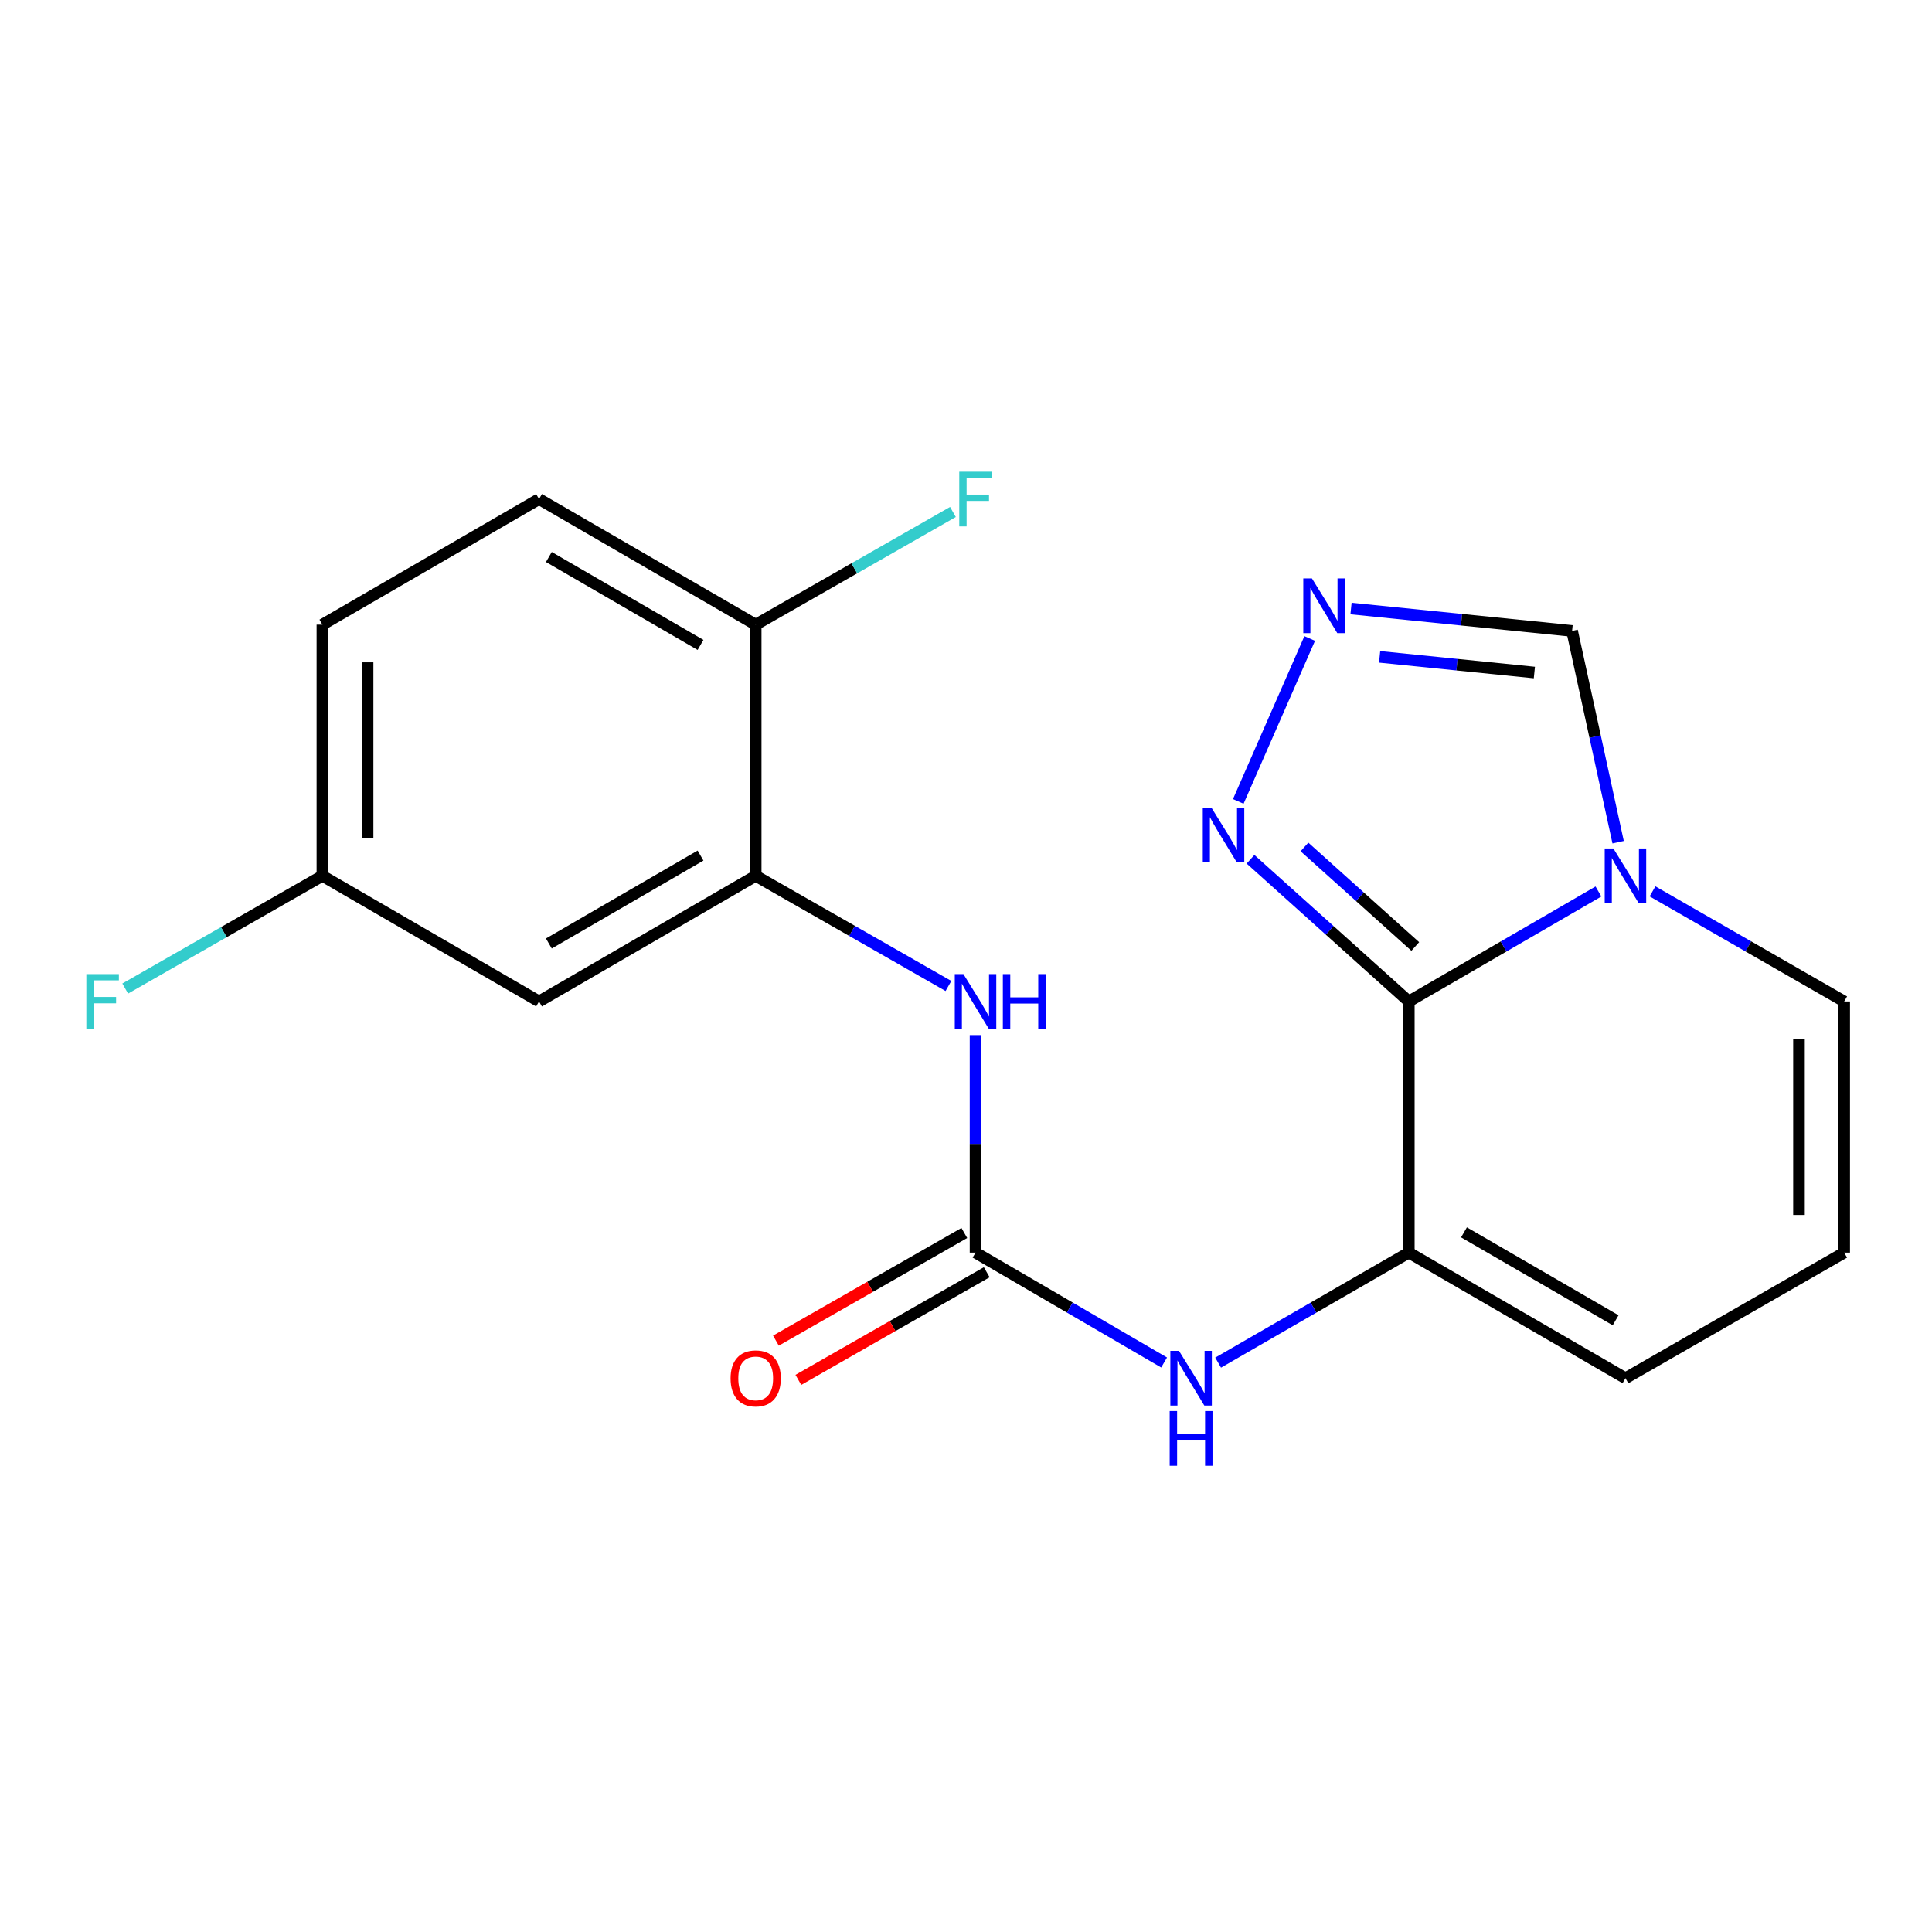 <?xml version='1.0' encoding='iso-8859-1'?>
<svg version='1.1' baseProfile='full'
              xmlns='http://www.w3.org/2000/svg'
                      xmlns:rdkit='http://www.rdkit.org/xml'
                      xmlns:xlink='http://www.w3.org/1999/xlink'
                  xml:space='preserve'
width='1000px' height='1000px' viewBox='0 0 1000 1000'>
<!-- END OF HEADER -->
<rect style='opacity:1.0;fill:#FFFFFF;stroke:none' width='1000' height='1000' x='0' y='0'> </rect>
<path class='bond-0' d='M 729.199,518.349 L 778.276,489.894' style='fill:none;fill-rule:evenodd;stroke:#000000;stroke-width:6px;stroke-linecap:butt;stroke-linejoin:miter;stroke-opacity:1' />
<path class='bond-0' d='M 778.276,489.894 L 827.352,461.439' style='fill:none;fill-rule:evenodd;stroke:#0000FF;stroke-width:6px;stroke-linecap:butt;stroke-linejoin:miter;stroke-opacity:1' />
<path class='bond-1' d='M 729.199,518.349 L 729.199,648.355' style='fill:none;fill-rule:evenodd;stroke:#000000;stroke-width:6px;stroke-linecap:butt;stroke-linejoin:miter;stroke-opacity:1' />
<path class='bond-2' d='M 729.199,518.349 L 688.231,481.551' style='fill:none;fill-rule:evenodd;stroke:#000000;stroke-width:6px;stroke-linecap:butt;stroke-linejoin:miter;stroke-opacity:1' />
<path class='bond-2' d='M 688.231,481.551 L 647.263,444.753' style='fill:none;fill-rule:evenodd;stroke:#0000FF;stroke-width:6px;stroke-linecap:butt;stroke-linejoin:miter;stroke-opacity:1' />
<path class='bond-2' d='M 732.543,489.904 L 703.865,464.145' style='fill:none;fill-rule:evenodd;stroke:#000000;stroke-width:6px;stroke-linecap:butt;stroke-linejoin:miter;stroke-opacity:1' />
<path class='bond-2' d='M 703.865,464.145 L 675.187,438.386' style='fill:none;fill-rule:evenodd;stroke:#0000FF;stroke-width:6px;stroke-linecap:butt;stroke-linejoin:miter;stroke-opacity:1' />
<path class='bond-8' d='M 837.541,435.929 L 825.627,381.246' style='fill:none;fill-rule:evenodd;stroke:#0000FF;stroke-width:6px;stroke-linecap:butt;stroke-linejoin:miter;stroke-opacity:1' />
<path class='bond-8' d='M 825.627,381.246 L 813.712,326.564' style='fill:none;fill-rule:evenodd;stroke:#000000;stroke-width:6px;stroke-linecap:butt;stroke-linejoin:miter;stroke-opacity:1' />
<path class='bond-10' d='M 855.337,461.375 L 904.941,489.862' style='fill:none;fill-rule:evenodd;stroke:#0000FF;stroke-width:6px;stroke-linecap:butt;stroke-linejoin:miter;stroke-opacity:1' />
<path class='bond-10' d='M 904.941,489.862 L 954.545,518.349' style='fill:none;fill-rule:evenodd;stroke:#000000;stroke-width:6px;stroke-linecap:butt;stroke-linejoin:miter;stroke-opacity:1' />
<path class='bond-5' d='M 729.199,648.355 L 679.849,676.827' style='fill:none;fill-rule:evenodd;stroke:#000000;stroke-width:6px;stroke-linecap:butt;stroke-linejoin:miter;stroke-opacity:1' />
<path class='bond-5' d='M 679.849,676.827 L 630.499,705.298' style='fill:none;fill-rule:evenodd;stroke:#0000FF;stroke-width:6px;stroke-linecap:butt;stroke-linejoin:miter;stroke-opacity:1' />
<path class='bond-11' d='M 729.199,648.355 L 841.333,713.371' style='fill:none;fill-rule:evenodd;stroke:#000000;stroke-width:6px;stroke-linecap:butt;stroke-linejoin:miter;stroke-opacity:1' />
<path class='bond-11' d='M 757.755,637.867 L 836.248,683.378' style='fill:none;fill-rule:evenodd;stroke:#000000;stroke-width:6px;stroke-linecap:butt;stroke-linejoin:miter;stroke-opacity:1' />
<path class='bond-4' d='M 640.927,414.812 L 677.899,330.477' style='fill:none;fill-rule:evenodd;stroke:#0000FF;stroke-width:6px;stroke-linecap:butt;stroke-linejoin:miter;stroke-opacity:1' />
<path class='bond-3' d='M 504.932,648.355 L 553.735,676.793' style='fill:none;fill-rule:evenodd;stroke:#000000;stroke-width:6px;stroke-linecap:butt;stroke-linejoin:miter;stroke-opacity:1' />
<path class='bond-3' d='M 553.735,676.793 L 602.538,705.231' style='fill:none;fill-rule:evenodd;stroke:#0000FF;stroke-width:6px;stroke-linecap:butt;stroke-linejoin:miter;stroke-opacity:1' />
<path class='bond-7' d='M 504.932,648.355 L 504.932,592.057' style='fill:none;fill-rule:evenodd;stroke:#000000;stroke-width:6px;stroke-linecap:butt;stroke-linejoin:miter;stroke-opacity:1' />
<path class='bond-7' d='M 504.932,592.057 L 504.932,535.759' style='fill:none;fill-rule:evenodd;stroke:#0000FF;stroke-width:6px;stroke-linecap:butt;stroke-linejoin:miter;stroke-opacity:1' />
<path class='bond-14' d='M 499.128,638.198 L 450.374,666.056' style='fill:none;fill-rule:evenodd;stroke:#000000;stroke-width:6px;stroke-linecap:butt;stroke-linejoin:miter;stroke-opacity:1' />
<path class='bond-14' d='M 450.374,666.056 L 401.62,693.914' style='fill:none;fill-rule:evenodd;stroke:#FF0000;stroke-width:6px;stroke-linecap:butt;stroke-linejoin:miter;stroke-opacity:1' />
<path class='bond-14' d='M 510.736,658.512 L 461.981,686.37' style='fill:none;fill-rule:evenodd;stroke:#000000;stroke-width:6px;stroke-linecap:butt;stroke-linejoin:miter;stroke-opacity:1' />
<path class='bond-14' d='M 461.981,686.37 L 413.227,714.228' style='fill:none;fill-rule:evenodd;stroke:#FF0000;stroke-width:6px;stroke-linecap:butt;stroke-linejoin:miter;stroke-opacity:1' />
<path class='bond-20' d='M 699.284,314.968 L 756.498,320.766' style='fill:none;fill-rule:evenodd;stroke:#0000FF;stroke-width:6px;stroke-linecap:butt;stroke-linejoin:miter;stroke-opacity:1' />
<path class='bond-20' d='M 756.498,320.766 L 813.712,326.564' style='fill:none;fill-rule:evenodd;stroke:#000000;stroke-width:6px;stroke-linecap:butt;stroke-linejoin:miter;stroke-opacity:1' />
<path class='bond-20' d='M 714.09,339.984 L 754.139,344.043' style='fill:none;fill-rule:evenodd;stroke:#0000FF;stroke-width:6px;stroke-linecap:butt;stroke-linejoin:miter;stroke-opacity:1' />
<path class='bond-20' d='M 754.139,344.043 L 794.189,348.101' style='fill:none;fill-rule:evenodd;stroke:#000000;stroke-width:6px;stroke-linecap:butt;stroke-linejoin:miter;stroke-opacity:1' />
<path class='bond-6' d='M 391.147,453.333 L 441.031,481.837' style='fill:none;fill-rule:evenodd;stroke:#000000;stroke-width:6px;stroke-linecap:butt;stroke-linejoin:miter;stroke-opacity:1' />
<path class='bond-6' d='M 441.031,481.837 L 490.916,510.34' style='fill:none;fill-rule:evenodd;stroke:#0000FF;stroke-width:6px;stroke-linecap:butt;stroke-linejoin:miter;stroke-opacity:1' />
<path class='bond-9' d='M 391.147,453.333 L 279.001,518.349' style='fill:none;fill-rule:evenodd;stroke:#000000;stroke-width:6px;stroke-linecap:butt;stroke-linejoin:miter;stroke-opacity:1' />
<path class='bond-9' d='M 362.591,442.845 L 284.088,488.356' style='fill:none;fill-rule:evenodd;stroke:#000000;stroke-width:6px;stroke-linecap:butt;stroke-linejoin:miter;stroke-opacity:1' />
<path class='bond-13' d='M 391.147,453.333 L 391.147,323.314' style='fill:none;fill-rule:evenodd;stroke:#000000;stroke-width:6px;stroke-linecap:butt;stroke-linejoin:miter;stroke-opacity:1' />
<path class='bond-16' d='M 279.001,518.349 L 166.867,453.333' style='fill:none;fill-rule:evenodd;stroke:#000000;stroke-width:6px;stroke-linecap:butt;stroke-linejoin:miter;stroke-opacity:1' />
<path class='bond-21' d='M 954.545,518.349 L 954.545,648.355' style='fill:none;fill-rule:evenodd;stroke:#000000;stroke-width:6px;stroke-linecap:butt;stroke-linejoin:miter;stroke-opacity:1' />
<path class='bond-21' d='M 931.149,537.85 L 931.149,628.854' style='fill:none;fill-rule:evenodd;stroke:#000000;stroke-width:6px;stroke-linecap:butt;stroke-linejoin:miter;stroke-opacity:1' />
<path class='bond-12' d='M 841.333,713.371 L 954.545,648.355' style='fill:none;fill-rule:evenodd;stroke:#000000;stroke-width:6px;stroke-linecap:butt;stroke-linejoin:miter;stroke-opacity:1' />
<path class='bond-15' d='M 391.147,323.314 L 279.001,258.311' style='fill:none;fill-rule:evenodd;stroke:#000000;stroke-width:6px;stroke-linecap:butt;stroke-linejoin:miter;stroke-opacity:1' />
<path class='bond-15' d='M 362.593,333.806 L 284.09,288.303' style='fill:none;fill-rule:evenodd;stroke:#000000;stroke-width:6px;stroke-linecap:butt;stroke-linejoin:miter;stroke-opacity:1' />
<path class='bond-17' d='M 391.147,323.314 L 442.192,294.153' style='fill:none;fill-rule:evenodd;stroke:#000000;stroke-width:6px;stroke-linecap:butt;stroke-linejoin:miter;stroke-opacity:1' />
<path class='bond-17' d='M 442.192,294.153 L 493.236,264.993' style='fill:none;fill-rule:evenodd;stroke:#33CCCC;stroke-width:6px;stroke-linecap:butt;stroke-linejoin:miter;stroke-opacity:1' />
<path class='bond-18' d='M 279.001,258.311 L 166.867,323.314' style='fill:none;fill-rule:evenodd;stroke:#000000;stroke-width:6px;stroke-linecap:butt;stroke-linejoin:miter;stroke-opacity:1' />
<path class='bond-19' d='M 166.867,453.333 L 115.836,482.499' style='fill:none;fill-rule:evenodd;stroke:#000000;stroke-width:6px;stroke-linecap:butt;stroke-linejoin:miter;stroke-opacity:1' />
<path class='bond-19' d='M 115.836,482.499 L 64.804,511.665' style='fill:none;fill-rule:evenodd;stroke:#33CCCC;stroke-width:6px;stroke-linecap:butt;stroke-linejoin:miter;stroke-opacity:1' />
<path class='bond-22' d='M 166.867,453.333 L 166.867,323.314' style='fill:none;fill-rule:evenodd;stroke:#000000;stroke-width:6px;stroke-linecap:butt;stroke-linejoin:miter;stroke-opacity:1' />
<path class='bond-22' d='M 190.263,433.83 L 190.263,342.817' style='fill:none;fill-rule:evenodd;stroke:#000000;stroke-width:6px;stroke-linecap:butt;stroke-linejoin:miter;stroke-opacity:1' />
<path  class='atom-1' d='M 835.073 439.173
L 844.353 454.173
Q 845.273 455.653, 846.753 458.333
Q 848.233 461.013, 848.313 461.173
L 848.313 439.173
L 852.073 439.173
L 852.073 467.493
L 848.193 467.493
L 838.233 451.093
Q 837.073 449.173, 835.833 446.973
Q 834.633 444.773, 834.273 444.093
L 834.273 467.493
L 830.593 467.493
L 830.593 439.173
L 835.073 439.173
' fill='#0000FF'/>
<path  class='atom-3' d='M 627.04 418.051
L 636.32 433.051
Q 637.24 434.531, 638.72 437.211
Q 640.2 439.891, 640.28 440.051
L 640.28 418.051
L 644.04 418.051
L 644.04 446.371
L 640.16 446.371
L 630.2 429.971
Q 629.04 428.051, 627.8 425.851
Q 626.6 423.651, 626.24 422.971
L 626.24 446.371
L 622.56 446.371
L 622.56 418.051
L 627.04 418.051
' fill='#0000FF'/>
<path  class='atom-5' d='M 679.058 299.393
L 688.338 314.393
Q 689.258 315.873, 690.738 318.553
Q 692.218 321.233, 692.298 321.393
L 692.298 299.393
L 696.058 299.393
L 696.058 327.713
L 692.178 327.713
L 682.218 311.313
Q 681.058 309.393, 679.818 307.193
Q 678.618 304.993, 678.258 304.313
L 678.258 327.713
L 674.578 327.713
L 674.578 299.393
L 679.058 299.393
' fill='#0000FF'/>
<path  class='atom-6' d='M 610.247 699.211
L 619.527 714.211
Q 620.447 715.691, 621.927 718.371
Q 623.407 721.051, 623.487 721.211
L 623.487 699.211
L 627.247 699.211
L 627.247 727.531
L 623.367 727.531
L 613.407 711.131
Q 612.247 709.211, 611.007 707.011
Q 609.807 704.811, 609.447 704.131
L 609.447 727.531
L 605.767 727.531
L 605.767 699.211
L 610.247 699.211
' fill='#0000FF'/>
<path  class='atom-6' d='M 605.427 730.363
L 609.267 730.363
L 609.267 742.403
L 623.747 742.403
L 623.747 730.363
L 627.587 730.363
L 627.587 758.683
L 623.747 758.683
L 623.747 745.603
L 609.267 745.603
L 609.267 758.683
L 605.427 758.683
L 605.427 730.363
' fill='#0000FF'/>
<path  class='atom-8' d='M 498.672 504.189
L 507.952 519.189
Q 508.872 520.669, 510.352 523.349
Q 511.832 526.029, 511.912 526.189
L 511.912 504.189
L 515.672 504.189
L 515.672 532.509
L 511.792 532.509
L 501.832 516.109
Q 500.672 514.189, 499.432 511.989
Q 498.232 509.789, 497.872 509.109
L 497.872 532.509
L 494.192 532.509
L 494.192 504.189
L 498.672 504.189
' fill='#0000FF'/>
<path  class='atom-8' d='M 519.072 504.189
L 522.912 504.189
L 522.912 516.229
L 537.392 516.229
L 537.392 504.189
L 541.232 504.189
L 541.232 532.509
L 537.392 532.509
L 537.392 519.429
L 522.912 519.429
L 522.912 532.509
L 519.072 532.509
L 519.072 504.189
' fill='#0000FF'/>
<path  class='atom-15' d='M 378.147 713.451
Q 378.147 706.651, 381.507 702.851
Q 384.867 699.051, 391.147 699.051
Q 397.427 699.051, 400.787 702.851
Q 404.147 706.651, 404.147 713.451
Q 404.147 720.331, 400.747 724.251
Q 397.347 728.131, 391.147 728.131
Q 384.907 728.131, 381.507 724.251
Q 378.147 720.371, 378.147 713.451
M 391.147 724.931
Q 395.467 724.931, 397.787 722.051
Q 400.147 719.131, 400.147 713.451
Q 400.147 707.891, 397.787 705.091
Q 395.467 702.251, 391.147 702.251
Q 386.827 702.251, 384.467 705.051
Q 382.147 707.851, 382.147 713.451
Q 382.147 719.171, 384.467 722.051
Q 386.827 724.931, 391.147 724.931
' fill='#FF0000'/>
<path  class='atom-18' d='M 496.512 244.151
L 513.352 244.151
L 513.352 247.391
L 500.312 247.391
L 500.312 255.991
L 511.912 255.991
L 511.912 259.271
L 500.312 259.271
L 500.312 272.471
L 496.512 272.471
L 496.512 244.151
' fill='#33CCCC'/>
<path  class='atom-20' d='M 44.689 504.189
L 61.529 504.189
L 61.529 507.429
L 48.489 507.429
L 48.489 516.029
L 60.089 516.029
L 60.089 519.309
L 48.489 519.309
L 48.489 532.509
L 44.689 532.509
L 44.689 504.189
' fill='#33CCCC'/>
</svg>
